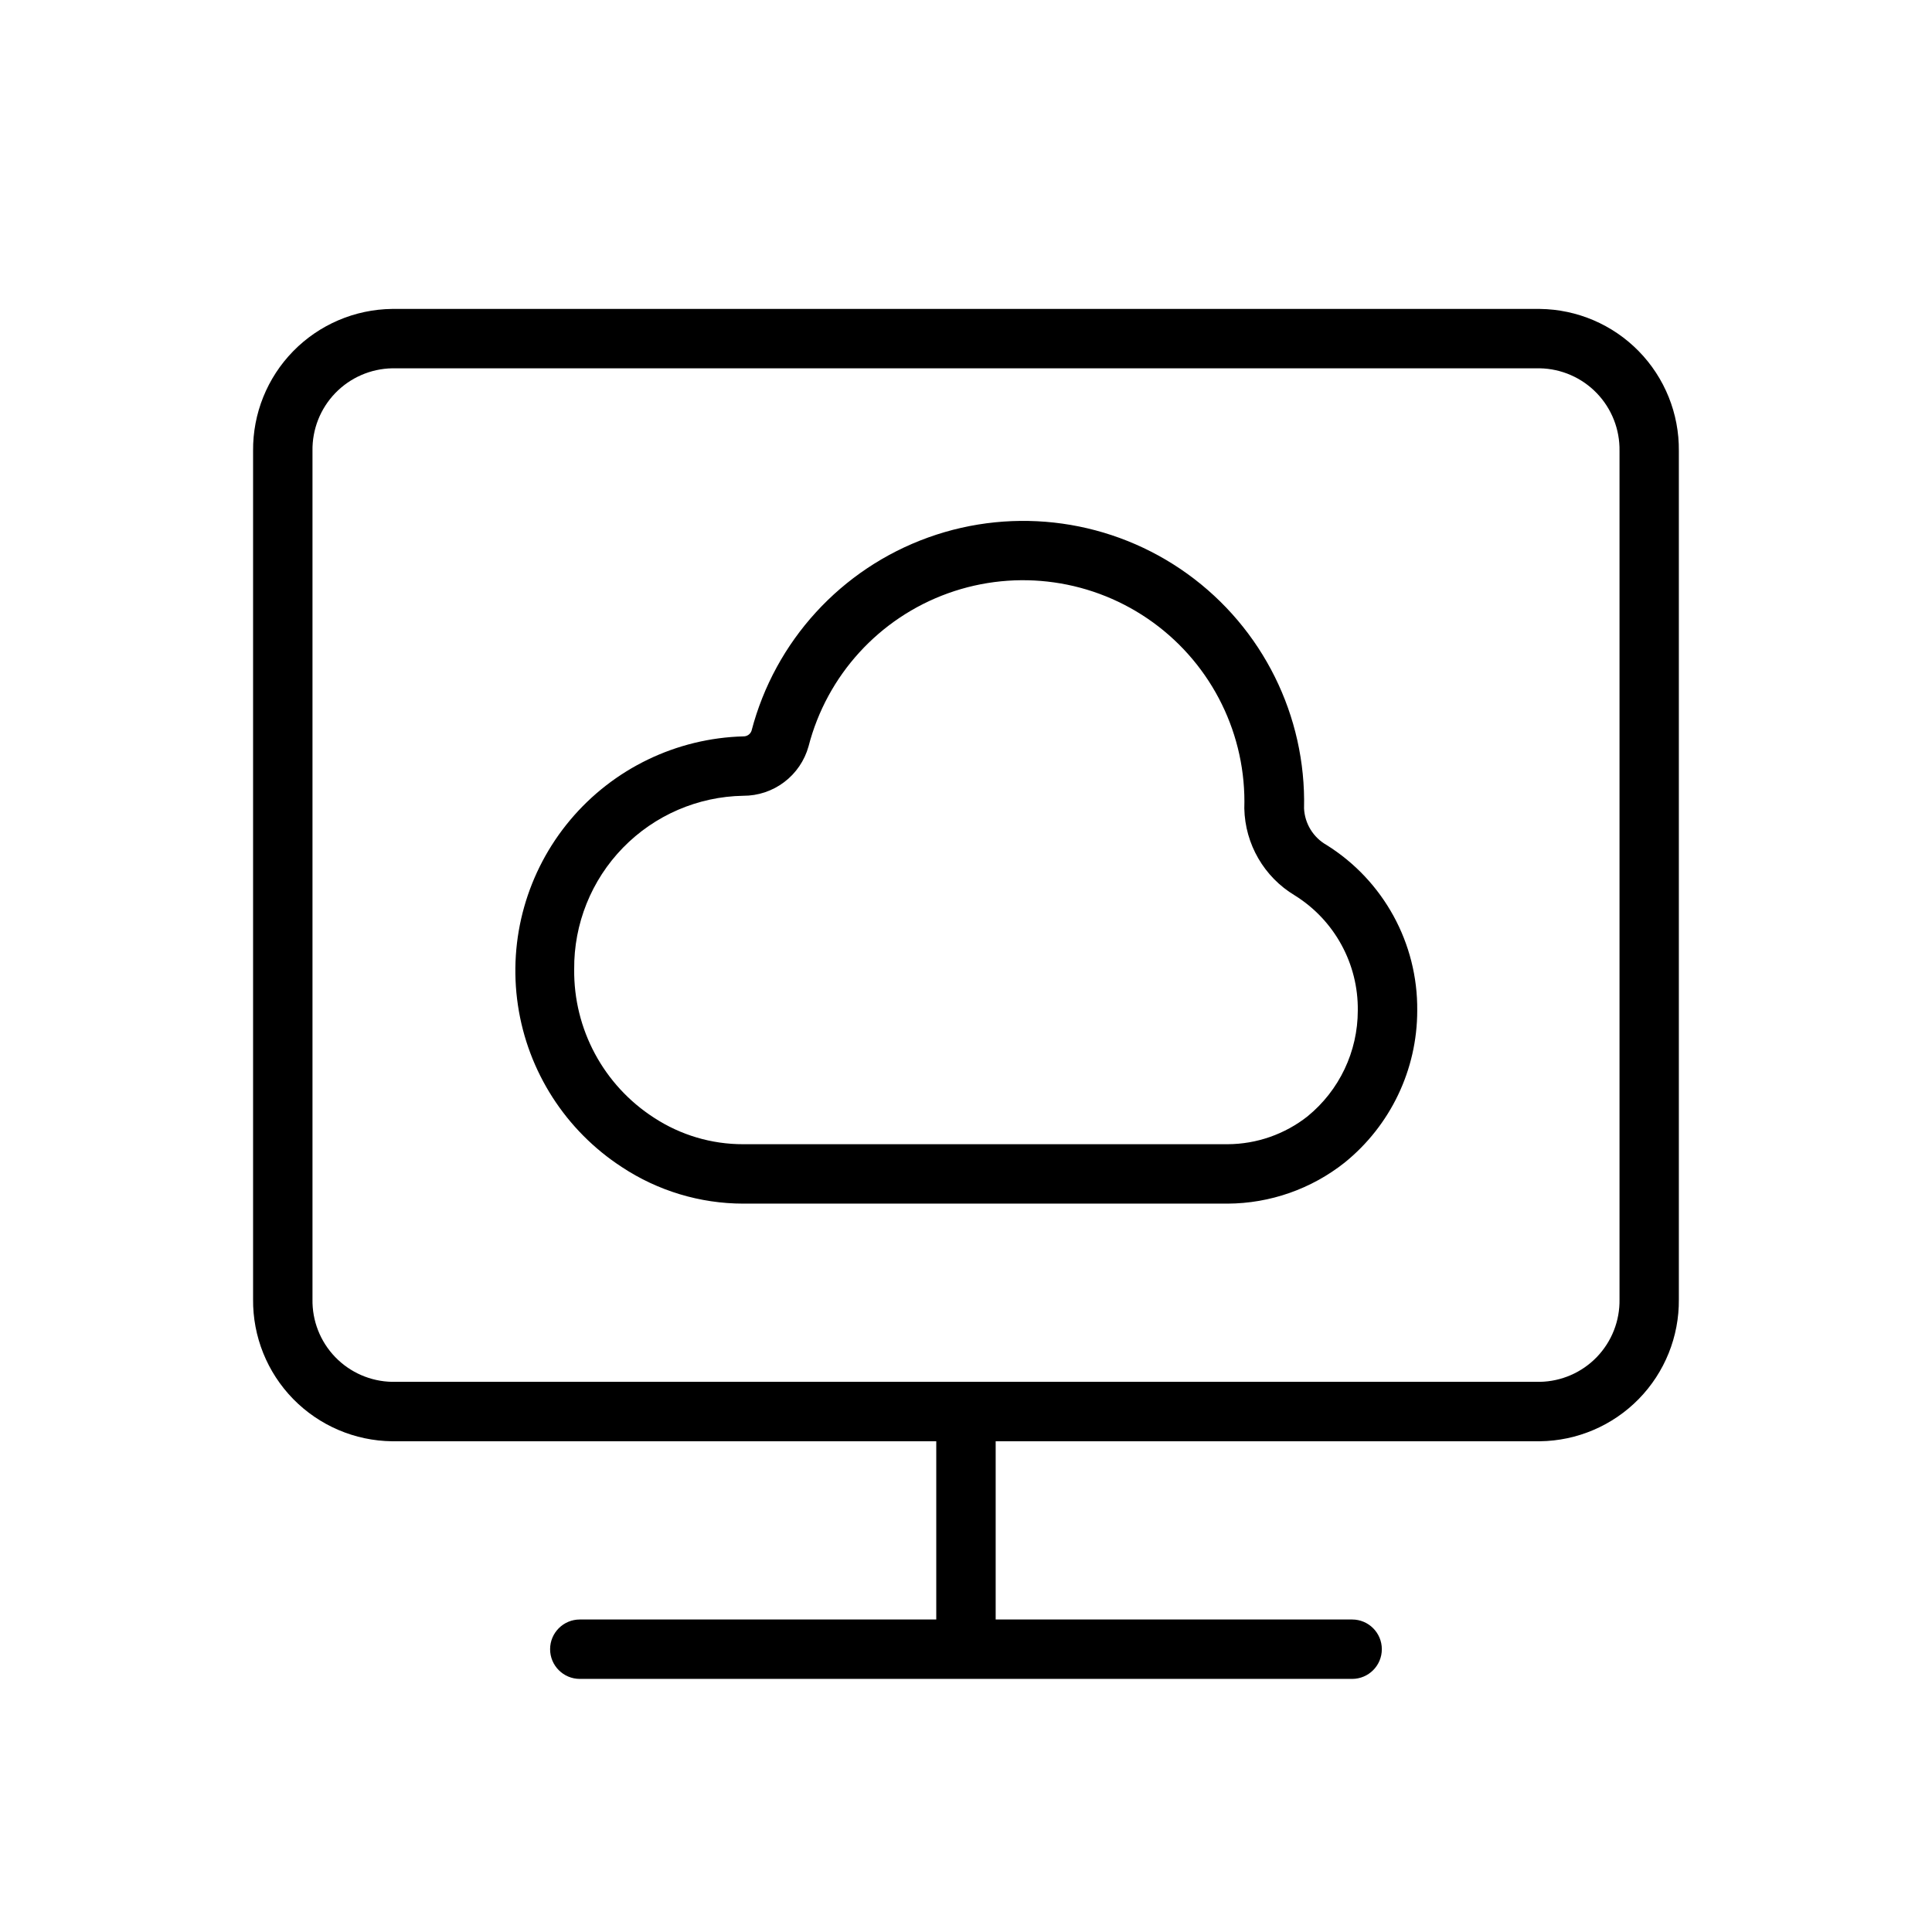 <?xml version="1.0" encoding="UTF-8"?>
<!-- Uploaded to: ICON Repo, www.svgrepo.com, Generator: ICON Repo Mixer Tools -->
<svg fill="#000000" width="800px" height="800px" version="1.1" viewBox="144 144 512 512" xmlns="http://www.w3.org/2000/svg">
 <g>
  <path d="m495.53 367.92c-3.508-2-5.75-5.652-5.945-9.684 0.582-24.539-10.973-47.785-30.883-62.141-19.91-14.352-45.621-17.969-68.715-9.66-23.098 8.309-40.613 27.469-46.82 51.215-0.309 0.906-1.168 1.512-2.129 1.496-17.773 0.469-34.496 8.539-45.926 22.156-11.434 13.621-16.48 31.488-13.859 49.078 2.617 17.586 12.648 33.211 27.551 42.91 9.539 6.305 20.723 9.672 32.156 9.684h128.36c11.262-0.051 22.184-3.875 31.016-10.867 12.172-9.84 19.246-24.652 19.246-40.305 0.172-17.816-8.938-34.441-24.047-43.883zm-5 71.91c-6.047 4.766-13.516 7.371-21.215 7.398h-128.36c-8.387 0.016-16.594-2.422-23.613-7.008-13.359-8.605-21.355-23.469-21.176-39.359-0.105-12.02 4.539-23.598 12.93-32.207s19.84-13.559 31.859-13.766c3.926 0.016 7.746-1.258 10.875-3.629 3.129-2.367 5.394-5.695 6.445-9.477 4.852-18.805 18.695-33.992 36.973-40.562 18.277-6.566 38.621-3.668 54.336 7.742 15.715 11.414 24.766 29.859 24.172 49.273 0.195 9.477 5.25 18.191 13.383 23.062 10.516 6.551 16.844 18.121 16.691 30.504-0.004 10.867-4.887 21.156-13.305 28.027z"/>
  <path d="m552.09 225.87h-304.18c-9.871 0.113-19.293 4.137-26.203 11.191-6.906 7.055-10.73 16.562-10.637 26.434v224.83c-0.094 9.871 3.731 19.379 10.637 26.434 6.91 7.051 16.332 11.078 26.203 11.191h144.21v47.23l-94.461 0.004c-4.348 0-7.875 3.523-7.875 7.871 0 4.348 3.527 7.871 7.875 7.871h204.67c4.348 0 7.871-3.523 7.871-7.871 0-4.348-3.523-7.871-7.871-7.871h-94.465v-47.234h144.21c9.871-0.113 19.297-4.141 26.203-11.191 6.906-7.055 10.734-16.562 10.637-26.434v-224.83c0.098-9.871-3.731-19.379-10.637-26.434s-16.332-11.078-26.203-11.191zm21.098 262.45c0.105 5.699-2.059 11.207-6.016 15.312-3.957 4.102-9.383 6.465-15.082 6.57h-304.18c-5.699-0.105-11.125-2.469-15.082-6.57-3.957-4.106-6.121-9.613-6.016-15.312v-224.83c-0.094-5.695 2.074-11.199 6.027-15.301 3.957-4.102 9.375-6.469 15.07-6.582h304.18c5.695 0.113 11.117 2.481 15.07 6.582 3.953 4.102 6.121 9.605 6.027 15.301z"/>
 </g>
</svg>